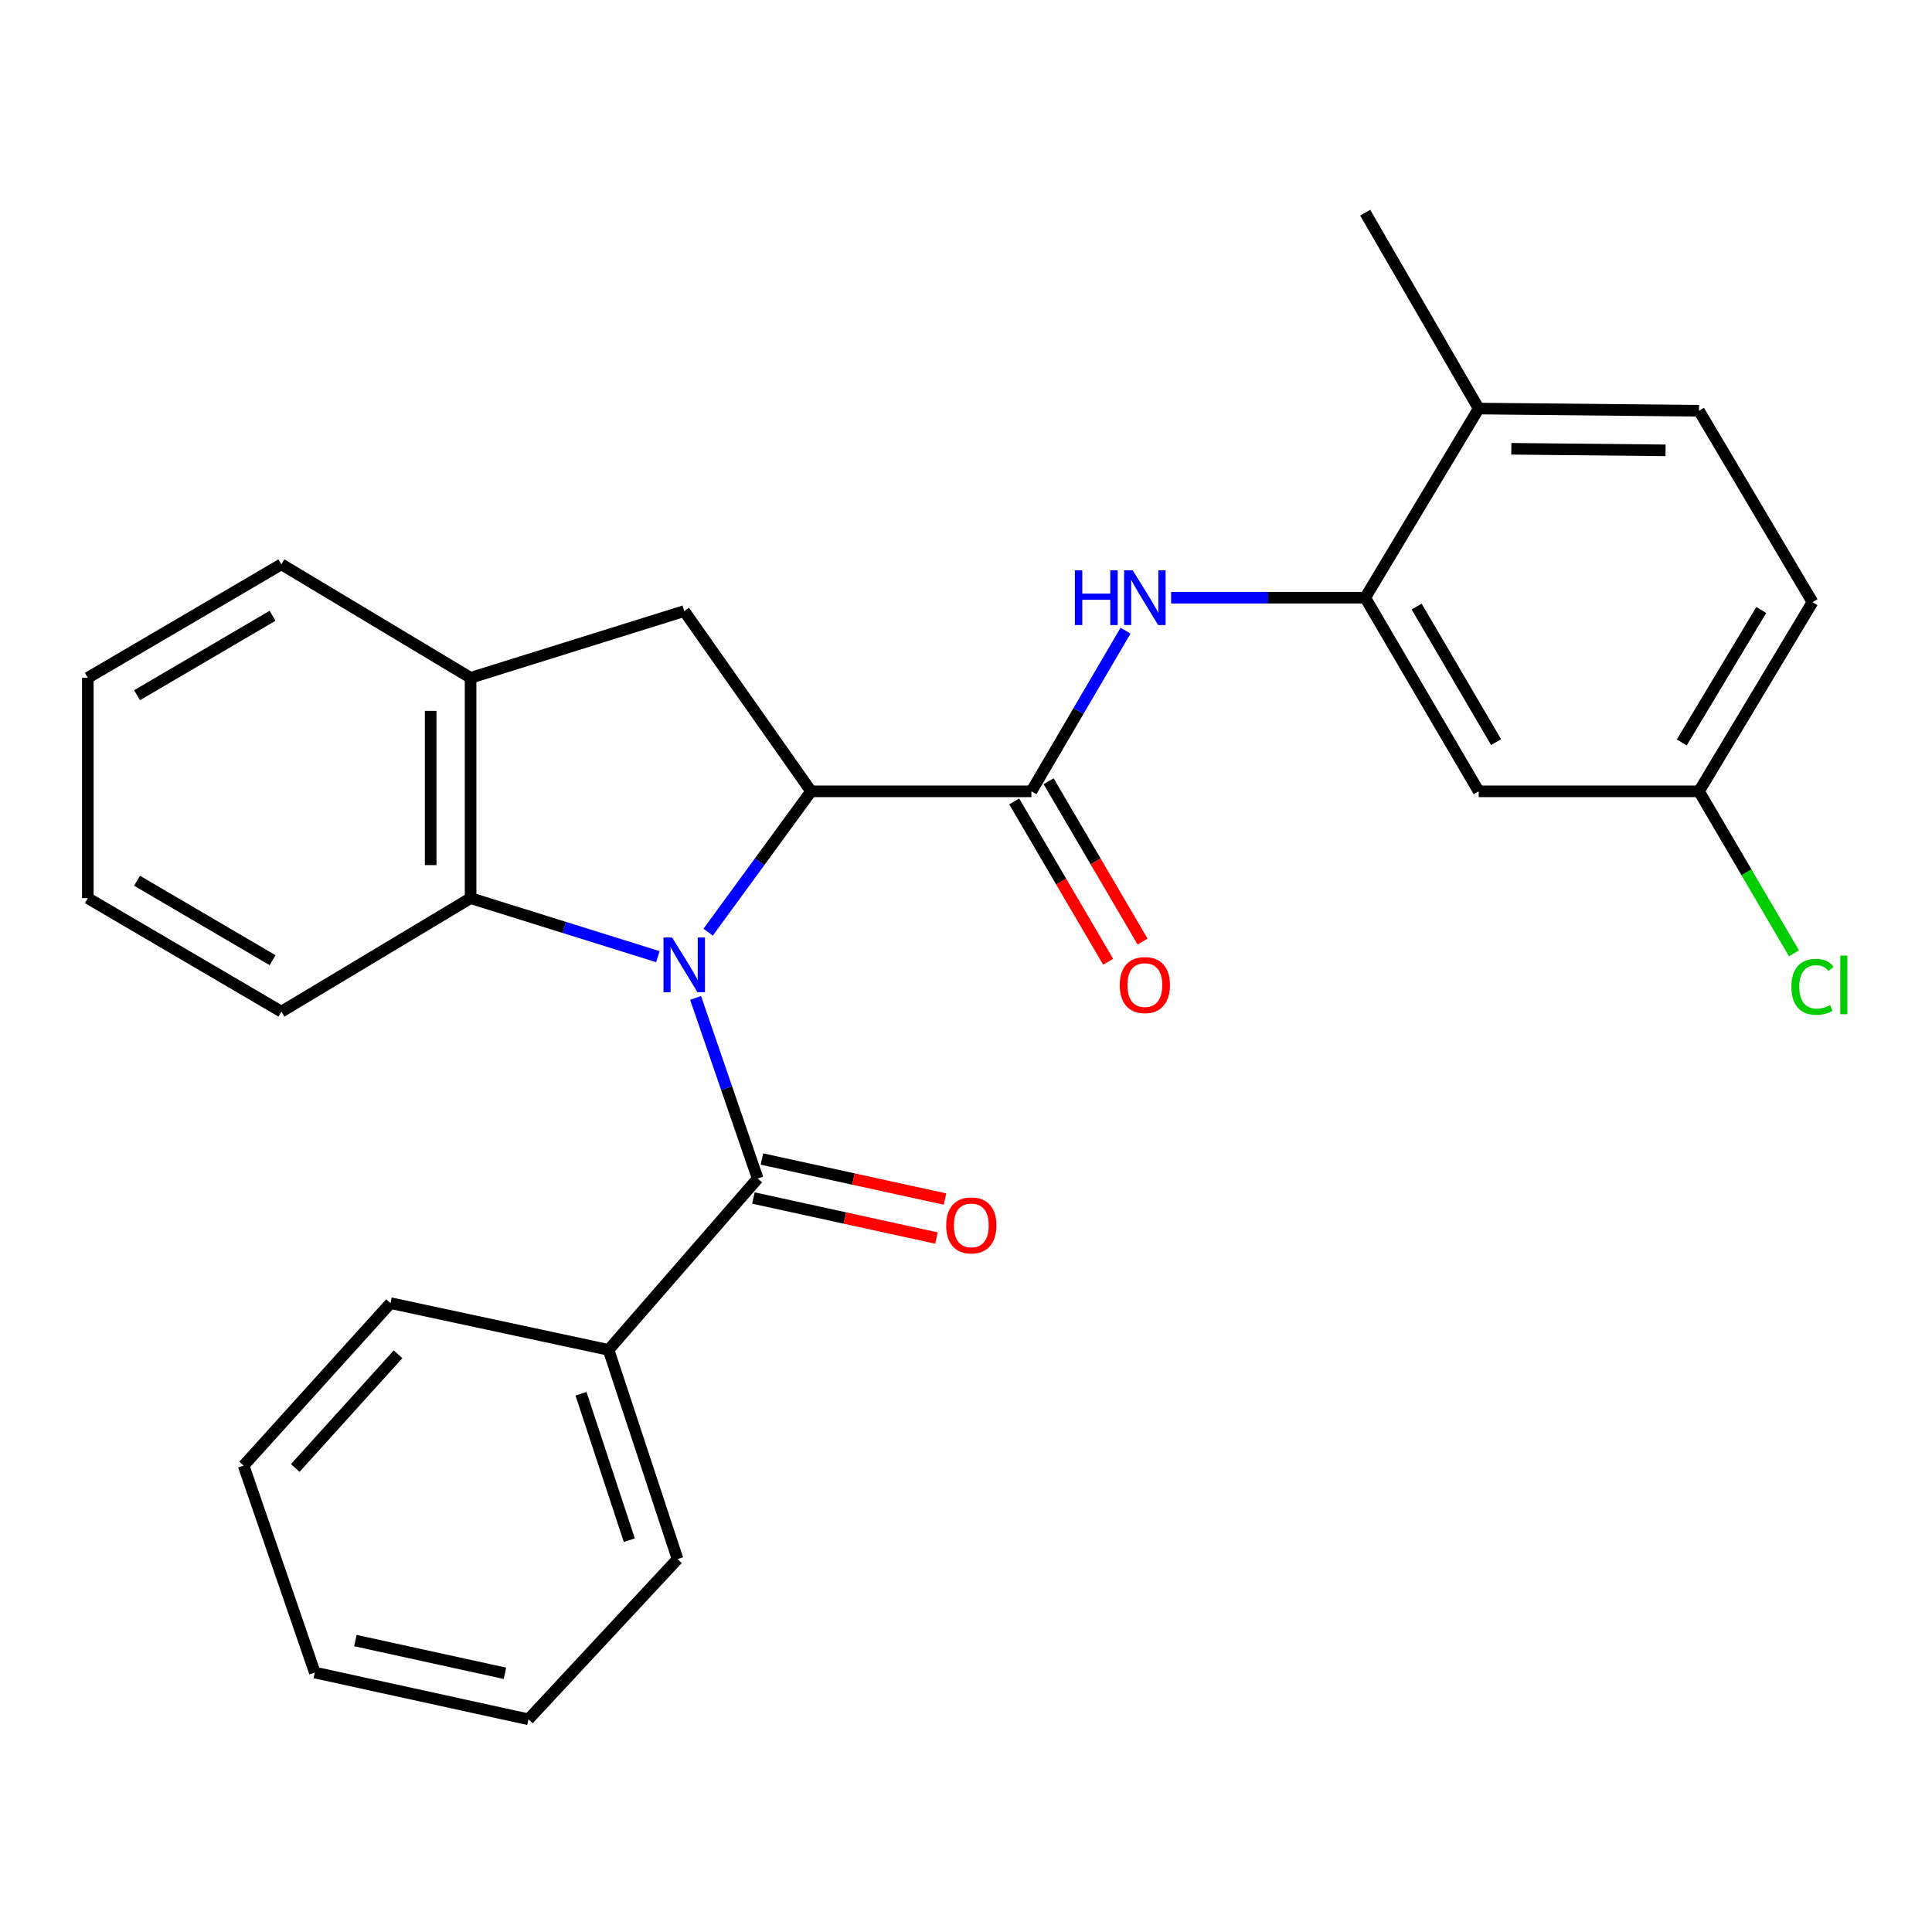 <?xml version='1.0' encoding='iso-8859-1'?>
<svg version='1.1' baseProfile='full'
              xmlns='http://www.w3.org/2000/svg'
                      xmlns:rdkit='http://www.rdkit.org/xml'
                      xmlns:xlink='http://www.w3.org/1999/xlink'
                  xml:space='preserve'
width='1000px' height='1000px' viewBox='0 0 1000 1000'>
<!-- END OF HEADER -->
<rect style='opacity:1.0;fill:#FFFFFF;stroke:none' width='1000' height='1000' x='0' y='0'> </rect>
<path class='bond-0' d='M 366.541,482.484 L 393.177,446.038' style='fill:none;fill-rule:evenodd;stroke:#0000FF;stroke-width:6px;stroke-linecap:butt;stroke-linejoin:miter;stroke-opacity:1' />
<path class='bond-0' d='M 393.177,446.038 L 419.814,409.592' style='fill:none;fill-rule:evenodd;stroke:#000000;stroke-width:6px;stroke-linecap:butt;stroke-linejoin:miter;stroke-opacity:1' />
<path class='bond-1' d='M 360.032,516.509 L 376.1,563.253' style='fill:none;fill-rule:evenodd;stroke:#0000FF;stroke-width:6px;stroke-linecap:butt;stroke-linejoin:miter;stroke-opacity:1' />
<path class='bond-1' d='M 376.1,563.253 L 392.168,609.998' style='fill:none;fill-rule:evenodd;stroke:#000000;stroke-width:6px;stroke-linecap:butt;stroke-linejoin:miter;stroke-opacity:1' />
<path class='bond-3' d='M 340.523,495.167 L 292.05,480.025' style='fill:none;fill-rule:evenodd;stroke:#0000FF;stroke-width:6px;stroke-linecap:butt;stroke-linejoin:miter;stroke-opacity:1' />
<path class='bond-3' d='M 292.05,480.025 L 243.576,464.883' style='fill:none;fill-rule:evenodd;stroke:#000000;stroke-width:6px;stroke-linecap:butt;stroke-linejoin:miter;stroke-opacity:1' />
<path class='bond-2' d='M 419.814,409.592 L 533.862,409.592' style='fill:none;fill-rule:evenodd;stroke:#000000;stroke-width:6px;stroke-linecap:butt;stroke-linejoin:miter;stroke-opacity:1' />
<path class='bond-5' d='M 419.814,409.592 L 354.159,316.292' style='fill:none;fill-rule:evenodd;stroke:#000000;stroke-width:6px;stroke-linecap:butt;stroke-linejoin:miter;stroke-opacity:1' />
<path class='bond-9' d='M 389.962,620.088 L 437.338,630.447' style='fill:none;fill-rule:evenodd;stroke:#000000;stroke-width:6px;stroke-linecap:butt;stroke-linejoin:miter;stroke-opacity:1' />
<path class='bond-9' d='M 437.338,630.447 L 484.715,640.806' style='fill:none;fill-rule:evenodd;stroke:#FF0000;stroke-width:6px;stroke-linecap:butt;stroke-linejoin:miter;stroke-opacity:1' />
<path class='bond-9' d='M 394.374,599.908 L 441.751,610.267' style='fill:none;fill-rule:evenodd;stroke:#000000;stroke-width:6px;stroke-linecap:butt;stroke-linejoin:miter;stroke-opacity:1' />
<path class='bond-9' d='M 441.751,610.267 L 489.127,620.626' style='fill:none;fill-rule:evenodd;stroke:#FF0000;stroke-width:6px;stroke-linecap:butt;stroke-linejoin:miter;stroke-opacity:1' />
<path class='bond-11' d='M 392.168,609.998 L 314.992,698.696' style='fill:none;fill-rule:evenodd;stroke:#000000;stroke-width:6px;stroke-linecap:butt;stroke-linejoin:miter;stroke-opacity:1' />
<path class='bond-4' d='M 533.862,409.592 L 558.22,368.014' style='fill:none;fill-rule:evenodd;stroke:#000000;stroke-width:6px;stroke-linecap:butt;stroke-linejoin:miter;stroke-opacity:1' />
<path class='bond-4' d='M 558.22,368.014 L 582.577,326.436' style='fill:none;fill-rule:evenodd;stroke:#0000FF;stroke-width:6px;stroke-linecap:butt;stroke-linejoin:miter;stroke-opacity:1' />
<path class='bond-10' d='M 524.951,414.814 L 549.261,456.3' style='fill:none;fill-rule:evenodd;stroke:#000000;stroke-width:6px;stroke-linecap:butt;stroke-linejoin:miter;stroke-opacity:1' />
<path class='bond-10' d='M 549.261,456.3 L 573.57,497.787' style='fill:none;fill-rule:evenodd;stroke:#FF0000;stroke-width:6px;stroke-linecap:butt;stroke-linejoin:miter;stroke-opacity:1' />
<path class='bond-10' d='M 542.773,404.37 L 567.083,445.857' style='fill:none;fill-rule:evenodd;stroke:#000000;stroke-width:6px;stroke-linecap:butt;stroke-linejoin:miter;stroke-opacity:1' />
<path class='bond-10' d='M 567.083,445.857 L 591.393,487.344' style='fill:none;fill-rule:evenodd;stroke:#FF0000;stroke-width:6px;stroke-linecap:butt;stroke-linejoin:miter;stroke-opacity:1' />
<path class='bond-7' d='M 243.576,464.883 L 243.576,350.835' style='fill:none;fill-rule:evenodd;stroke:#000000;stroke-width:6px;stroke-linecap:butt;stroke-linejoin:miter;stroke-opacity:1' />
<path class='bond-7' d='M 222.92,447.776 L 222.92,367.942' style='fill:none;fill-rule:evenodd;stroke:#000000;stroke-width:6px;stroke-linecap:butt;stroke-linejoin:miter;stroke-opacity:1' />
<path class='bond-17' d='M 243.576,464.883 L 145.663,523.618' style='fill:none;fill-rule:evenodd;stroke:#000000;stroke-width:6px;stroke-linecap:butt;stroke-linejoin:miter;stroke-opacity:1' />
<path class='bond-6' d='M 606.165,309.372 L 656.393,309.372' style='fill:none;fill-rule:evenodd;stroke:#0000FF;stroke-width:6px;stroke-linecap:butt;stroke-linejoin:miter;stroke-opacity:1' />
<path class='bond-6' d='M 656.393,309.372 L 706.622,309.372' style='fill:none;fill-rule:evenodd;stroke:#000000;stroke-width:6px;stroke-linecap:butt;stroke-linejoin:miter;stroke-opacity:1' />
<path class='bond-27' d='M 354.159,316.292 L 243.576,350.835' style='fill:none;fill-rule:evenodd;stroke:#000000;stroke-width:6px;stroke-linecap:butt;stroke-linejoin:miter;stroke-opacity:1' />
<path class='bond-8' d='M 706.622,309.372 L 765.368,409.592' style='fill:none;fill-rule:evenodd;stroke:#000000;stroke-width:6px;stroke-linecap:butt;stroke-linejoin:miter;stroke-opacity:1' />
<path class='bond-8' d='M 733.255,313.959 L 774.377,384.113' style='fill:none;fill-rule:evenodd;stroke:#000000;stroke-width:6px;stroke-linecap:butt;stroke-linejoin:miter;stroke-opacity:1' />
<path class='bond-12' d='M 706.622,309.372 L 765.368,211.47' style='fill:none;fill-rule:evenodd;stroke:#000000;stroke-width:6px;stroke-linecap:butt;stroke-linejoin:miter;stroke-opacity:1' />
<path class='bond-18' d='M 243.576,350.835 L 145.663,292.089' style='fill:none;fill-rule:evenodd;stroke:#000000;stroke-width:6px;stroke-linecap:butt;stroke-linejoin:miter;stroke-opacity:1' />
<path class='bond-14' d='M 765.368,409.592 L 879.394,409.592' style='fill:none;fill-rule:evenodd;stroke:#000000;stroke-width:6px;stroke-linecap:butt;stroke-linejoin:miter;stroke-opacity:1' />
<path class='bond-20' d='M 314.992,698.696 L 350.705,806.972' style='fill:none;fill-rule:evenodd;stroke:#000000;stroke-width:6px;stroke-linecap:butt;stroke-linejoin:miter;stroke-opacity:1' />
<path class='bond-20' d='M 300.731,721.408 L 325.731,797.201' style='fill:none;fill-rule:evenodd;stroke:#000000;stroke-width:6px;stroke-linecap:butt;stroke-linejoin:miter;stroke-opacity:1' />
<path class='bond-21' d='M 314.992,698.696 L 202.114,674.504' style='fill:none;fill-rule:evenodd;stroke:#000000;stroke-width:6px;stroke-linecap:butt;stroke-linejoin:miter;stroke-opacity:1' />
<path class='bond-13' d='M 765.368,211.47 L 879.394,212.606' style='fill:none;fill-rule:evenodd;stroke:#000000;stroke-width:6px;stroke-linecap:butt;stroke-linejoin:miter;stroke-opacity:1' />
<path class='bond-13' d='M 782.266,232.296 L 862.084,233.092' style='fill:none;fill-rule:evenodd;stroke:#000000;stroke-width:6px;stroke-linecap:butt;stroke-linejoin:miter;stroke-opacity:1' />
<path class='bond-19' d='M 765.368,211.47 L 706.622,110.091' style='fill:none;fill-rule:evenodd;stroke:#000000;stroke-width:6px;stroke-linecap:butt;stroke-linejoin:miter;stroke-opacity:1' />
<path class='bond-15' d='M 879.394,212.606 L 938.151,311.667' style='fill:none;fill-rule:evenodd;stroke:#000000;stroke-width:6px;stroke-linecap:butt;stroke-linejoin:miter;stroke-opacity:1' />
<path class='bond-16' d='M 879.394,409.592 L 903.974,451.509' style='fill:none;fill-rule:evenodd;stroke:#000000;stroke-width:6px;stroke-linecap:butt;stroke-linejoin:miter;stroke-opacity:1' />
<path class='bond-16' d='M 903.974,451.509 L 928.555,493.425' style='fill:none;fill-rule:evenodd;stroke:#00CC00;stroke-width:6px;stroke-linecap:butt;stroke-linejoin:miter;stroke-opacity:1' />
<path class='bond-30' d='M 879.394,409.592 L 938.151,311.667' style='fill:none;fill-rule:evenodd;stroke:#000000;stroke-width:6px;stroke-linecap:butt;stroke-linejoin:miter;stroke-opacity:1' />
<path class='bond-30' d='M 870.494,384.275 L 911.624,315.728' style='fill:none;fill-rule:evenodd;stroke:#000000;stroke-width:6px;stroke-linecap:butt;stroke-linejoin:miter;stroke-opacity:1' />
<path class='bond-22' d='M 145.663,523.618 L 45.455,464.883' style='fill:none;fill-rule:evenodd;stroke:#000000;stroke-width:6px;stroke-linecap:butt;stroke-linejoin:miter;stroke-opacity:1' />
<path class='bond-22' d='M 141.077,496.986 L 70.931,455.872' style='fill:none;fill-rule:evenodd;stroke:#000000;stroke-width:6px;stroke-linecap:butt;stroke-linejoin:miter;stroke-opacity:1' />
<path class='bond-28' d='M 145.663,292.089 L 45.455,350.835' style='fill:none;fill-rule:evenodd;stroke:#000000;stroke-width:6px;stroke-linecap:butt;stroke-linejoin:miter;stroke-opacity:1' />
<path class='bond-28' d='M 141.079,318.721 L 70.933,359.843' style='fill:none;fill-rule:evenodd;stroke:#000000;stroke-width:6px;stroke-linecap:butt;stroke-linejoin:miter;stroke-opacity:1' />
<path class='bond-25' d='M 350.705,806.972 L 273.529,889.909' style='fill:none;fill-rule:evenodd;stroke:#000000;stroke-width:6px;stroke-linecap:butt;stroke-linejoin:miter;stroke-opacity:1' />
<path class='bond-24' d='M 202.114,674.504 L 126.096,758.589' style='fill:none;fill-rule:evenodd;stroke:#000000;stroke-width:6px;stroke-linecap:butt;stroke-linejoin:miter;stroke-opacity:1' />
<path class='bond-24' d='M 206.034,700.97 L 152.822,759.829' style='fill:none;fill-rule:evenodd;stroke:#000000;stroke-width:6px;stroke-linecap:butt;stroke-linejoin:miter;stroke-opacity:1' />
<path class='bond-23' d='M 45.455,464.883 L 45.455,350.835' style='fill:none;fill-rule:evenodd;stroke:#000000;stroke-width:6px;stroke-linecap:butt;stroke-linejoin:miter;stroke-opacity:1' />
<path class='bond-26' d='M 126.096,758.589 L 162.946,865.706' style='fill:none;fill-rule:evenodd;stroke:#000000;stroke-width:6px;stroke-linecap:butt;stroke-linejoin:miter;stroke-opacity:1' />
<path class='bond-29' d='M 273.529,889.909 L 162.946,865.706' style='fill:none;fill-rule:evenodd;stroke:#000000;stroke-width:6px;stroke-linecap:butt;stroke-linejoin:miter;stroke-opacity:1' />
<path class='bond-29' d='M 261.358,866.099 L 183.95,849.157' style='fill:none;fill-rule:evenodd;stroke:#000000;stroke-width:6px;stroke-linecap:butt;stroke-linejoin:miter;stroke-opacity:1' />
<path  class='atom-0' d='M 347.899 485.266
L 357.179 500.266
Q 358.099 501.746, 359.579 504.426
Q 361.059 507.106, 361.139 507.266
L 361.139 485.266
L 364.899 485.266
L 364.899 513.586
L 361.019 513.586
L 351.059 497.186
Q 349.899 495.266, 348.659 493.066
Q 347.459 490.866, 347.099 490.186
L 347.099 513.586
L 343.419 513.586
L 343.419 485.266
L 347.899 485.266
' fill='#0000FF'/>
<path  class='atom-5' d='M 556.353 295.212
L 560.193 295.212
L 560.193 307.252
L 574.673 307.252
L 574.673 295.212
L 578.513 295.212
L 578.513 323.532
L 574.673 323.532
L 574.673 310.452
L 560.193 310.452
L 560.193 323.532
L 556.353 323.532
L 556.353 295.212
' fill='#0000FF'/>
<path  class='atom-5' d='M 586.313 295.212
L 595.593 310.212
Q 596.513 311.692, 597.993 314.372
Q 599.473 317.052, 599.553 317.212
L 599.553 295.212
L 603.313 295.212
L 603.313 323.532
L 599.433 323.532
L 589.473 307.132
Q 588.313 305.212, 587.073 303.012
Q 585.873 300.812, 585.513 300.132
L 585.513 323.532
L 581.833 323.532
L 581.833 295.212
L 586.313 295.212
' fill='#0000FF'/>
<path  class='atom-10' d='M 489.751 634.258
Q 489.751 627.458, 493.111 623.658
Q 496.471 619.858, 502.751 619.858
Q 509.031 619.858, 512.391 623.658
Q 515.751 627.458, 515.751 634.258
Q 515.751 641.138, 512.351 645.058
Q 508.951 648.938, 502.751 648.938
Q 496.511 648.938, 493.111 645.058
Q 489.751 641.178, 489.751 634.258
M 502.751 645.738
Q 507.071 645.738, 509.391 642.858
Q 511.751 639.938, 511.751 634.258
Q 511.751 628.698, 509.391 625.898
Q 507.071 623.058, 502.751 623.058
Q 498.431 623.058, 496.071 625.858
Q 493.751 628.658, 493.751 634.258
Q 493.751 639.978, 496.071 642.858
Q 498.431 645.738, 502.751 645.738
' fill='#FF0000'/>
<path  class='atom-11' d='M 579.573 509.869
Q 579.573 503.069, 582.933 499.269
Q 586.293 495.469, 592.573 495.469
Q 598.853 495.469, 602.213 499.269
Q 605.573 503.069, 605.573 509.869
Q 605.573 516.749, 602.173 520.669
Q 598.773 524.549, 592.573 524.549
Q 586.333 524.549, 582.933 520.669
Q 579.573 516.789, 579.573 509.869
M 592.573 521.349
Q 596.893 521.349, 599.213 518.469
Q 601.573 515.549, 601.573 509.869
Q 601.573 504.309, 599.213 501.509
Q 596.893 498.669, 592.573 498.669
Q 588.253 498.669, 585.893 501.469
Q 583.573 504.269, 583.573 509.869
Q 583.573 515.589, 585.893 518.469
Q 588.253 521.349, 592.573 521.349
' fill='#FF0000'/>
<path  class='atom-17' d='M 927.231 510.769
Q 927.231 503.729, 930.511 500.049
Q 933.831 496.329, 940.111 496.329
Q 945.951 496.329, 949.071 500.449
L 946.431 502.609
Q 944.151 499.609, 940.111 499.609
Q 935.831 499.609, 933.551 502.489
Q 931.311 505.329, 931.311 510.769
Q 931.311 516.369, 933.631 519.249
Q 935.991 522.129, 940.551 522.129
Q 943.671 522.129, 947.311 520.249
L 948.431 523.249
Q 946.951 524.209, 944.711 524.769
Q 942.471 525.329, 939.991 525.329
Q 933.831 525.329, 930.511 521.569
Q 927.231 517.809, 927.231 510.769
' fill='#00CC00'/>
<path  class='atom-17' d='M 952.511 494.609
L 956.191 494.609
L 956.191 524.969
L 952.511 524.969
L 952.511 494.609
' fill='#00CC00'/>
</svg>
